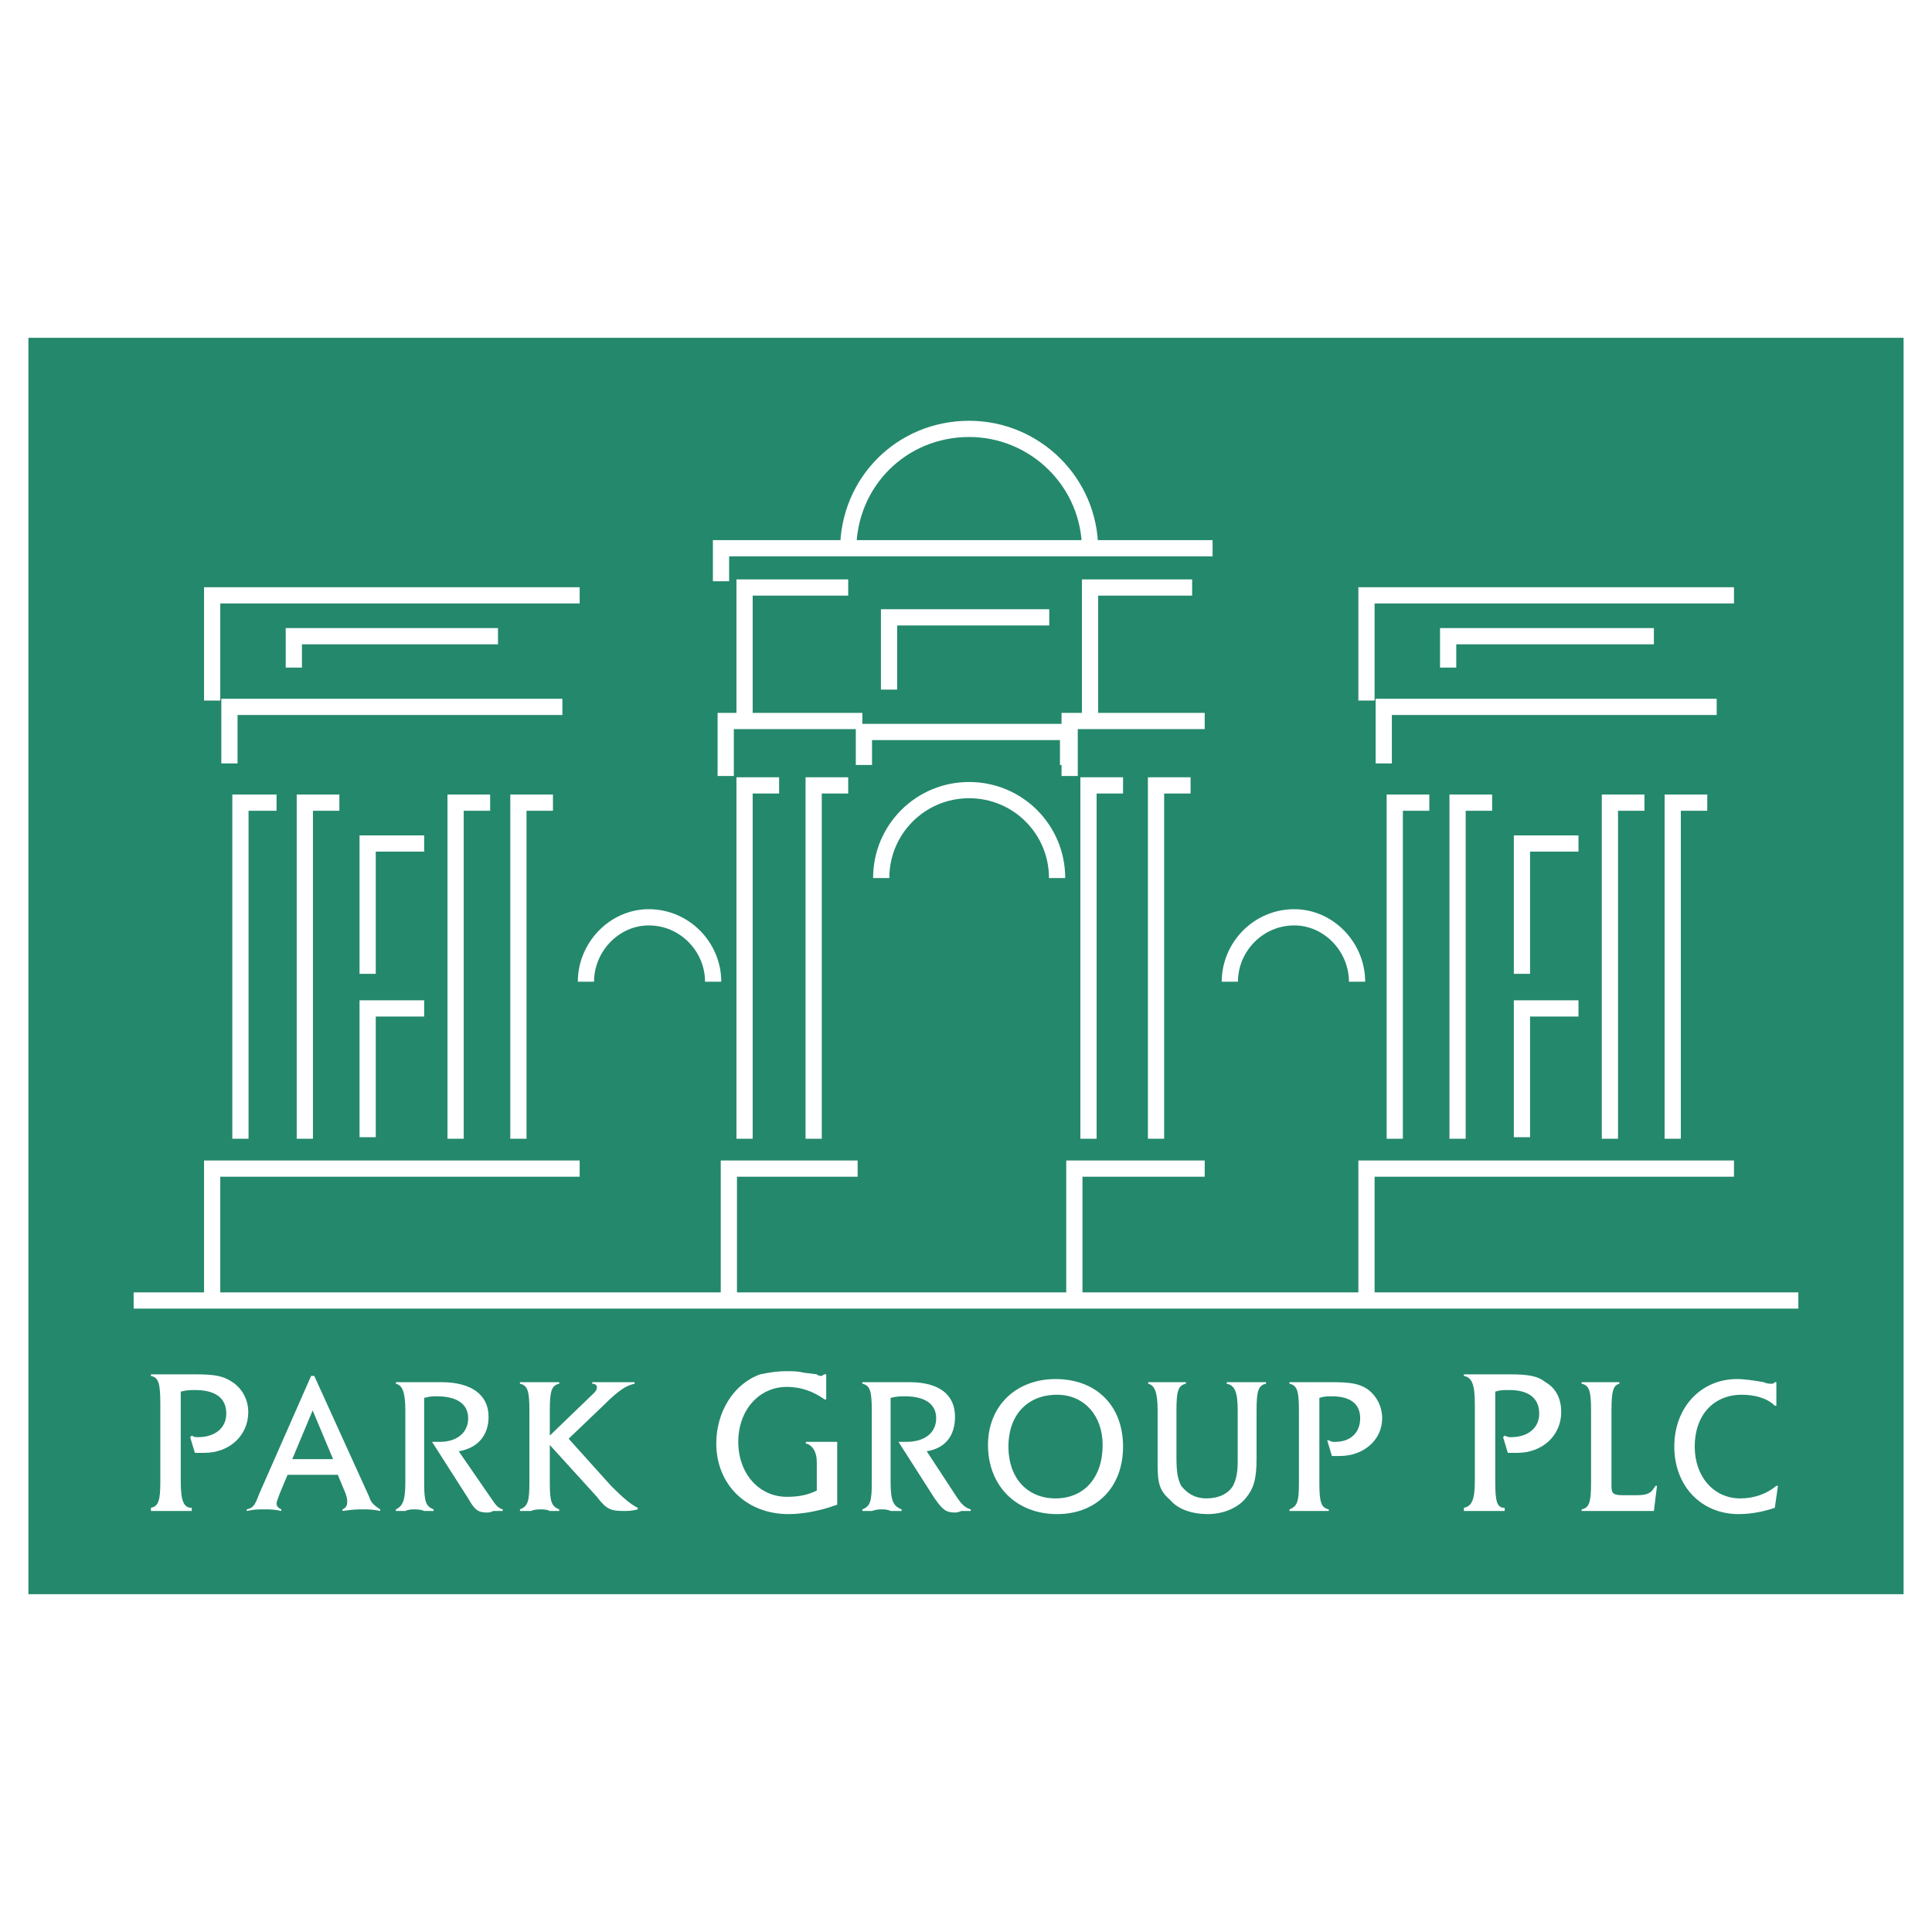<?xml version="1.0" encoding="utf-8"?>
<!-- Generator: Adobe Illustrator 13.0.0, SVG Export Plug-In . SVG Version: 6.00 Build 14948)  -->
<!DOCTYPE svg PUBLIC "-//W3C//DTD SVG 1.0//EN" "http://www.w3.org/TR/2001/REC-SVG-20010904/DTD/svg10.dtd">
<svg version="1.0" id="Layer_1" xmlns="http://www.w3.org/2000/svg" xmlns:xlink="http://www.w3.org/1999/xlink" x="0px" y="0px"
	 width="192.756px" height="192.756px" viewBox="0 0 192.756 192.756" enable-background="new 0 0 192.756 192.756"
	 xml:space="preserve">
<g>
	<polygon fill-rule="evenodd" clip-rule="evenodd" fill="#FFFFFF" points="0,0 192.756,0 192.756,192.756 0,192.756 0,0 	"/>
	<polygon fill-rule="evenodd" clip-rule="evenodd" fill="#24886C" points="2.834,33.703 189.921,33.703 189.921,159.053 
		2.834,159.053 2.834,33.703 	"/>
	<path fill-rule="evenodd" clip-rule="evenodd" fill="#FFFFFF" d="M18.034,138.84v8.932c0,2.037,0.313,2.664,1.097,2.664v0.314
		h-1.097H16.78c-0.47,0-0.784,0-1.724,0v-0.314c0.783-0.156,0.94-0.783,0.94-2.664v-7.678c0-2.037-0.157-2.664-0.94-2.82v-0.156
		h4.387c2.037,0,2.82,0.156,3.76,0.783c0.94,0.627,1.567,1.725,1.567,2.977c0,2.352-1.88,4.074-4.387,4.074c-0.313,0-0.47,0-0.94,0
		l-0.47-1.566l0.157-0.156c0.313,0.156,0.313,0.156,0.626,0.156c1.724,0,2.821-0.939,2.821-2.35c0-1.568-1.097-2.352-3.134-2.352
		C18.974,138.684,18.66,138.684,18.034,138.84L18.034,138.84z"/>
	<path fill-rule="evenodd" clip-rule="evenodd" fill="#FFFFFF" d="M29.158,145.578l2.037-4.857l2.037,4.857H29.158L29.158,145.578z
		 M34.486,149.025c0.157,0.471,0.157,0.627,0.157,0.783c0,0.471-0.157,0.627-0.47,0.783v0.158c1.097-0.158,1.411-0.158,2.037-0.158
		c0.627,0,0.94,0,1.724,0.158v-0.158c-0.47-0.312-0.94-0.627-1.097-1.252l-5.484-12.066h-0.313l-5.171,11.752
		c-0.47,1.254-0.626,1.41-1.253,1.566v0.158c0.784-0.158,0.94-0.158,1.724-0.158c0.783,0,0.94,0,1.723,0.158v-0.158
		c-0.313-0.156-0.47-0.312-0.47-0.627c0-0.156,0.156-0.469,0.313-0.939l0.784-1.881h5.014L34.486,149.025L34.486,149.025z"/>
	<path fill-rule="evenodd" clip-rule="evenodd" fill="#FFFFFF" d="M42.32,139.467v8.463c0,1.879,0.157,2.35,0.94,2.662v0.158h-0.94
		c-0.313-0.158-0.783-0.158-0.94-0.158c-0.313,0-0.627,0-0.94,0.158H39.5v-0.158c0.627-0.312,0.94-0.783,0.94-2.662v-7.209
		c0-1.881-0.313-2.508-0.94-2.664V137.9h4.544c2.977,0,4.701,1.254,4.701,3.447c0,1.881-1.097,3.135-2.977,3.447l3.134,4.545
		c0.627,0.939,0.783,1.096,1.253,1.252v0.158h-0.313h-0.626c-0.313,0.156-0.47,0.156-0.627,0.156c-0.94,0-1.253-0.314-1.88-1.41
		l-3.604-5.641l0,0c0.313,0,0.47,0,0.784,0c1.724,0,2.82-0.941,2.82-2.352s-1.097-2.193-3.134-2.193
		C43.104,139.311,42.947,139.311,42.32,139.467L42.32,139.467z"/>
	<path fill-rule="evenodd" clip-rule="evenodd" fill="#FFFFFF" d="M63.63,150.436v0.156c-0.626,0.158-0.94,0.158-1.41,0.158
		c-1.253,0-1.724-0.158-2.664-1.41l-4.701-5.172v3.762c0,1.879,0.157,2.35,0.94,2.662v0.158h-0.94
		c-0.313-0.158-0.626-0.158-0.94-0.158c-0.157,0-0.627,0-0.94,0.158h-1.097v-0.158c0.783-0.312,0.94-0.783,0.94-2.662v-7.209
		c0-1.881-0.157-2.508-0.94-2.664V137.9c0.94,0,1.097,0,1.88,0c0.94,0,1.097,0,2.037,0v0.156c-0.783,0.156-0.94,0.783-0.94,2.664
		v2.508l4.387-4.23c0.157-0.158,0.313-0.314,0.313-0.627c0-0.158-0.157-0.314-0.47-0.314V137.9h0.94h1.41h1.253h0.627v0.156
		c-0.784,0.156-1.567,0.627-2.978,2.037l-3.604,3.447l4.23,4.701C62.376,149.652,63.003,150.123,63.63,150.436L63.63,150.436z"/>
	<path fill-rule="evenodd" clip-rule="evenodd" fill="#FFFFFF" d="M83.529,143.855v6.268c-1.723,0.627-3.447,0.939-4.857,0.939
		c-4.231,0-7.208-2.977-7.208-7.051c0-3.135,1.724-5.955,4.387-6.895c0.784-0.156,1.567-0.312,2.664-0.312
		c0.626,0,1.097,0,1.723,0.156l1.254,0.156c0.157,0.156,0.313,0.156,0.47,0.156c0.156,0,0.156-0.156,0.313-0.156h0.157v2.508h-0.157
		c-1.097-0.785-2.35-1.254-3.76-1.254c-2.821,0-4.857,2.35-4.857,5.484c0,3.133,2.037,5.484,4.857,5.484
		c1.097,0,2.037-0.158,2.977-0.627v-2.82c0-1.098-0.47-1.725-1.097-1.881v-0.156H83.529L83.529,143.855z"/>
	<path fill-rule="evenodd" clip-rule="evenodd" fill="#FFFFFF" d="M88.857,139.467v8.463c0,1.879,0.313,2.35,1.097,2.662v0.158
		h-1.097c-0.313-0.158-0.627-0.158-0.94-0.158c-0.157,0-0.47,0-0.94,0.158h-0.94v-0.158c0.783-0.312,0.94-0.783,0.94-2.662v-7.209
		c0-1.881-0.157-2.508-0.94-2.664V137.9h4.701c2.977,0,4.544,1.254,4.544,3.447c0,1.881-0.94,3.135-2.82,3.447l2.977,4.545
		c0.626,0.939,0.94,1.096,1.41,1.252v0.158h-0.313h-0.626c-0.313,0.156-0.627,0.156-0.627,0.156c-0.94,0-1.253-0.314-2.037-1.41
		l-3.604-5.641h0.157c0.313,0,0.313,0,0.627,0c1.88,0,2.977-0.941,2.977-2.352s-1.097-2.193-3.134-2.193
		C89.797,139.311,89.483,139.311,88.857,139.467L88.857,139.467z"/>
	<path fill-rule="evenodd" clip-rule="evenodd" fill="#FFFFFF" d="M110.01,144.168c0,3.291-1.88,5.328-4.7,5.328
		s-4.701-2.037-4.701-5.172c0-3.133,1.881-5.17,4.857-5.17C108.13,139.154,110.01,141.191,110.01,144.168L110.01,144.168z
		 M98.572,144.168c0,4.074,2.819,6.895,6.894,6.895c3.917,0,6.581-2.664,6.581-6.738s-2.664-6.736-6.737-6.736
		C101.392,137.588,98.572,140.25,98.572,144.168L98.572,144.168z"/>
	<path fill-rule="evenodd" clip-rule="evenodd" fill="#FFFFFF" d="M114.554,138.057V137.9c0.783,0,0.94,0,1.881,0
		c0.939,0,1.097,0,1.88,0v0.156c-0.783,0.156-0.94,0.783-0.94,2.664v4.701c0,1.566,0.157,2.193,0.471,2.82
		c0.627,0.783,1.41,1.254,2.507,1.254c1.253,0,2.193-0.471,2.664-1.254c0.312-0.627,0.47-1.254,0.47-2.508v-5.014
		c0-1.881-0.313-2.508-1.097-2.664V137.9c0.939,0,1.097,0,2.037,0c0.939,0,1.097,0,1.88,0v0.156c-0.783,0.156-0.94,0.783-0.94,2.664
		v4.857c0,2.037-0.313,2.977-1.097,3.918c-0.783,0.939-2.193,1.566-3.761,1.566c-1.566,0-2.977-0.471-3.761-1.41
		c-1.097-0.939-1.253-1.723-1.253-3.604v-5.328C115.494,138.84,115.181,138.213,114.554,138.057L114.554,138.057z"/>
	<path fill-rule="evenodd" clip-rule="evenodd" fill="#FFFFFF" d="M131.633,139.467v8.463c0,1.879,0.157,2.506,0.94,2.662v0.158
		h-1.097h-1.097c-0.313,0-0.784,0-1.724,0v-0.158c0.783-0.312,0.939-0.783,0.939-2.662v-7.209c0-1.881-0.156-2.508-0.939-2.664
		V137.9h4.23c1.88,0,2.664,0.156,3.447,0.627c0.939,0.627,1.566,1.723,1.566,2.977c0,2.193-1.88,3.762-4.23,3.762
		c-0.313,0-0.47,0-0.783,0l-0.47-1.568h0.156c0.313,0.158,0.313,0.158,0.627,0.158c1.566,0,2.507-0.941,2.507-2.352
		s-0.94-2.193-2.82-2.193C132.417,139.311,132.104,139.311,131.633,139.467L131.633,139.467z"/>
	<path fill-rule="evenodd" clip-rule="evenodd" fill="#FFFFFF" d="M149.182,138.84v8.932c0,2.037,0.157,2.664,0.94,2.664v0.314
		h-1.097h-1.253c-0.313,0-0.784,0-1.724,0v-0.314c0.783-0.156,1.097-0.783,1.097-2.664v-7.678c0-2.037-0.313-2.664-1.097-2.82
		v-0.156h4.544c1.88,0,2.82,0.156,3.604,0.783c1.097,0.627,1.566,1.725,1.566,2.977c0,2.352-1.88,4.074-4.387,4.074
		c-0.313,0-0.47,0-0.94,0l-0.47-1.566l0.156-0.156c0.313,0.156,0.471,0.156,0.627,0.156c1.724,0,2.82-0.939,2.82-2.35
		c0-1.568-1.097-2.352-2.977-2.352C149.966,138.684,149.652,138.684,149.182,138.84L149.182,138.84z"/>
	<path fill-rule="evenodd" clip-rule="evenodd" fill="#FFFFFF" d="M165.321,148.242l-0.313,2.508H157.8v-0.158
		c0.783-0.156,0.94-0.783,0.94-2.662v-7.209c0-1.881-0.157-2.508-0.94-2.664V137.9c1.098,0,1.41,0,2.037,0c0.471,0,0.783,0,1.724,0
		v0.156c-0.627,0.156-0.783,0.783-0.783,2.664v5.955v1.566c0,0.783,0.156,0.939,1.253,0.939h1.097c1.254,0,1.567-0.156,2.037-0.939
		H165.321L165.321,148.242z"/>
	<path fill-rule="evenodd" clip-rule="evenodd" fill="#FFFFFF" d="M177.229,137.9v2.35h-0.157c-0.783-0.783-2.036-1.096-3.29-1.096
		c-2.82,0-4.7,2.037-4.7,5.17c0,2.979,1.88,5.172,4.544,5.172c1.41,0,2.663-0.471,3.604-1.254h0.157l-0.314,2.193
		c-0.939,0.314-2.193,0.627-3.604,0.627c-3.761,0-6.424-2.82-6.424-6.738c0-3.916,2.663-6.736,6.268-6.736
		c0.783,0,1.724,0.156,2.663,0.312c0.313,0.156,0.627,0.156,0.784,0.156c0.156,0,0.156,0,0.312-0.156H177.229L177.229,137.9z"/>
	<path fill="none" stroke="#FFFFFF" stroke-width="1.619" stroke-miterlimit="2.613" d="M13.333,129.752h166.09 M57.833,59.399
		H21.167v10.498 M120.979,54.699H71.935v3.291 M106.562,76.322v-3.291H86.193v3.291 M49.685,63.473h-20.37v3.134 M165.008,63.473
		h-20.526v3.134 M56.109,70.524H22.891v5.641 M84.626,58.616H74.285v13.319h10.342 M86.037,71.935H72.405v5.484 M118.941,58.616
		h-10.185v13.319h10.185 M57.833,116.592H21.167v12.691 M85.566,116.592H72.718v12.691 M120.194,116.592h-13.005v12.691
		 M42.32,84.156H36.68v13.005 M42.32,100.609H36.68v12.848 M27.592,80.083h-3.604v33.531 M33.859,80.083h-3.447v33.531
		 M48.901,80.083h-3.447v33.531 M55.169,80.083h-3.447v33.531 M172.999,59.399h-36.665v10.498 M171.275,70.524h-33.218v5.641
		 M172.999,116.592h-36.665v12.691 M157.486,84.156h-5.641v13.005 M157.486,100.609h-5.641v12.848 M142.602,80.083h-3.447v33.531
		 M148.869,80.083h-3.447v33.531 M164.067,80.083h-3.447v33.531 M170.335,80.083h-3.447v33.531 M84.626,78.359h-3.447v35.254
		 M77.732,78.359h-3.447v35.254 M120.194,71.935H106.72v5.484 M118.784,78.359h-3.447v35.254 M112.047,78.359H108.6v35.254
		 M108.757,54.855c0-6.738-5.484-12.065-12.065-12.065c-6.737,0-12.065,5.327-12.065,12.065 M105.466,87.604
		c0-4.857-3.917-8.775-8.774-8.775s-8.774,3.917-8.774,8.775 M71.151,97.945c0-3.448-2.82-6.425-6.424-6.425
		c-3.447,0-6.268,2.977-6.268,6.425 M135.394,97.945c0-3.448-2.82-6.425-6.268-6.425c-3.604,0-6.424,2.977-6.424,6.425
		 M104.683,61.593H88.7v7.208"/>
</g>
</svg>
